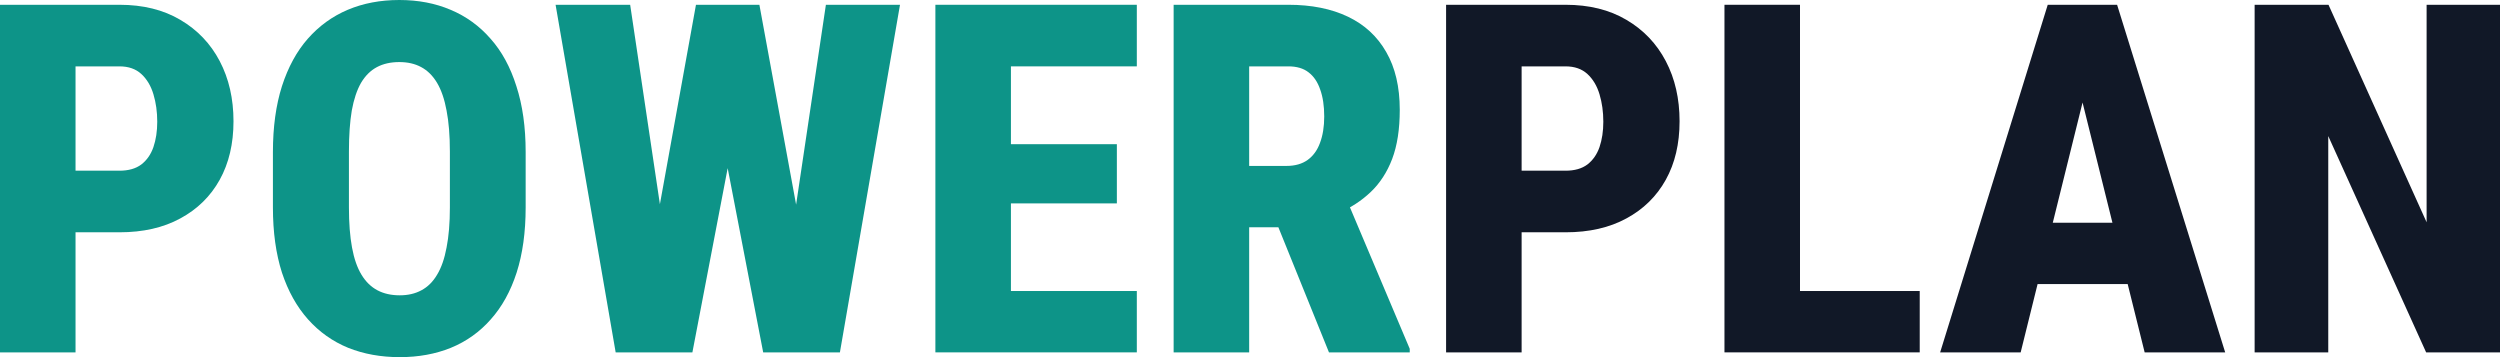 <svg width="168" height="24" viewBox="0 0 168 24" fill="none" xmlns="http://www.w3.org/2000/svg">
<path d="M8.029 15.61H3.32V11.471H8.029C8.635 11.471 9.125 11.332 9.497 11.053C9.87 10.765 10.141 10.374 10.311 9.882C10.482 9.38 10.567 8.813 10.567 8.182C10.567 7.519 10.482 6.904 10.311 6.337C10.141 5.77 9.87 5.316 9.497 4.973C9.125 4.631 8.635 4.46 8.029 4.46H5.076V23.679H0V0.321H8.029C9.614 0.321 10.976 0.658 12.115 1.332C13.264 2.005 14.148 2.93 14.765 4.107C15.382 5.283 15.691 6.631 15.691 8.15C15.691 9.658 15.382 10.968 14.765 12.08C14.148 13.193 13.264 14.059 12.115 14.679C10.976 15.3 9.614 15.61 8.029 15.61Z" fill="#0D9488"/>
<path d="M35.324 10.219V13.941C35.324 15.599 35.122 17.059 34.717 18.321C34.313 19.572 33.733 20.62 32.977 21.465C32.233 22.31 31.339 22.947 30.296 23.374C29.264 23.791 28.12 24 26.864 24C25.598 24 24.443 23.791 23.4 23.374C22.357 22.947 21.458 22.31 20.703 21.465C19.947 20.62 19.362 19.572 18.947 18.321C18.543 17.059 18.34 15.599 18.34 13.941V10.219C18.34 8.54 18.543 7.064 18.947 5.791C19.362 4.508 19.942 3.444 20.687 2.599C21.442 1.743 22.336 1.096 23.368 0.658C24.411 0.219 25.566 0 26.832 0C28.098 0 29.248 0.219 30.28 0.658C31.323 1.096 32.217 1.743 32.962 2.599C33.717 3.444 34.297 4.508 34.701 5.791C35.116 7.064 35.324 8.54 35.324 10.219ZM30.232 13.941V10.187C30.232 9.107 30.157 8.187 30.009 7.428C29.87 6.668 29.657 6.048 29.37 5.567C29.083 5.086 28.726 4.733 28.301 4.508C27.886 4.283 27.396 4.171 26.832 4.171C26.258 4.171 25.757 4.283 25.332 4.508C24.906 4.733 24.549 5.086 24.262 5.567C23.986 6.048 23.778 6.668 23.64 7.428C23.512 8.187 23.448 9.107 23.448 10.187V13.941C23.448 14.989 23.517 15.888 23.656 16.636C23.794 17.385 24.007 17.995 24.294 18.465C24.581 18.936 24.938 19.283 25.364 19.508C25.789 19.733 26.289 19.845 26.864 19.845C27.417 19.845 27.902 19.733 28.317 19.508C28.742 19.283 29.093 18.936 29.37 18.465C29.657 17.995 29.87 17.385 30.009 16.636C30.157 15.888 30.232 14.989 30.232 13.941Z" fill="#0D9488"/>
<path d="M43.05 20.888L46.769 0.321H49.323L50.536 2.759L46.529 23.679H43.736L43.05 20.888ZM42.347 0.321L45.428 20.984L44.55 23.679H41.373L37.335 0.321H42.347ZM52.435 20.888L55.5 0.321H60.48L56.442 23.679H53.297L52.435 20.888ZM51.031 0.321L54.83 21L54.079 23.679H51.286L47.248 2.727L48.508 0.321H51.031Z" fill="#0D9488"/>
<path d="M76.394 19.556V23.679H66.258V19.556H76.394ZM67.934 0.321V23.679H62.858V0.321H67.934ZM75.053 9.69V13.668H66.258V9.69H75.053ZM76.394 0.321V4.46H66.258V0.321H76.394Z" fill="#0D9488"/>
<path d="M78.868 0.321H86.578C88.132 0.321 89.467 0.588 90.584 1.123C91.702 1.658 92.558 2.449 93.154 3.497C93.761 4.545 94.064 5.84 94.064 7.38C94.064 8.684 93.894 9.786 93.553 10.684C93.213 11.572 92.734 12.31 92.117 12.898C91.499 13.487 90.771 13.963 89.93 14.326L88.318 15.273H82.172L82.156 11.15H86.45C87.025 11.15 87.498 11.016 87.871 10.749C88.243 10.481 88.52 10.102 88.701 9.61C88.892 9.107 88.988 8.513 88.988 7.829C88.988 7.123 88.898 6.519 88.717 6.016C88.546 5.513 88.286 5.128 87.935 4.861C87.594 4.594 87.142 4.46 86.578 4.46H83.944V23.679H78.868V0.321ZM89.307 23.679L85.109 13.3L90.441 13.283L94.734 23.439V23.679H89.307Z" fill="#0D9488"/>
<path d="M105.206 15.61H100.497V11.471H105.206C105.812 11.471 106.302 11.332 106.674 11.053C107.046 10.765 107.318 10.374 107.488 9.882C107.658 9.38 107.743 8.813 107.743 8.182C107.743 7.519 107.658 6.904 107.488 6.337C107.318 5.77 107.046 5.316 106.674 4.973C106.302 4.631 105.812 4.46 105.206 4.46H102.253V23.679H97.177V12V0.321H105.206C106.791 0.321 108.153 0.658 109.292 1.332C110.441 2.005 111.324 2.93 111.941 4.107C112.559 5.283 112.867 6.631 112.867 8.15C112.867 9.658 112.559 10.968 111.941 12.08C111.324 13.193 110.441 14.059 109.292 14.679C108.153 15.3 106.791 15.61 105.206 15.61Z" fill="#111827"/>
<path d="M129.005 19.556V23.679H119.284V19.556H129.005ZM120.96 0.321V23.679H115.884V0.321H120.96Z" fill="#111827"/>
<path d="M140.45 4.861L135.789 23.679H130.378L137.608 0.321H140.976L140.45 4.861ZM144.121 23.679L139.444 4.861L138.837 0.321H142.269L149.532 23.679H144.121ZM144.296 14.968V19.091H134.001V14.968H144.296Z" fill="#111827"/>
<path d="M168 0.321V23.679H163.036L156.459 9.144V23.679H151.511V0.321H156.475L163.068 14.936V0.321H168Z" fill="#111827"/>
</svg>
